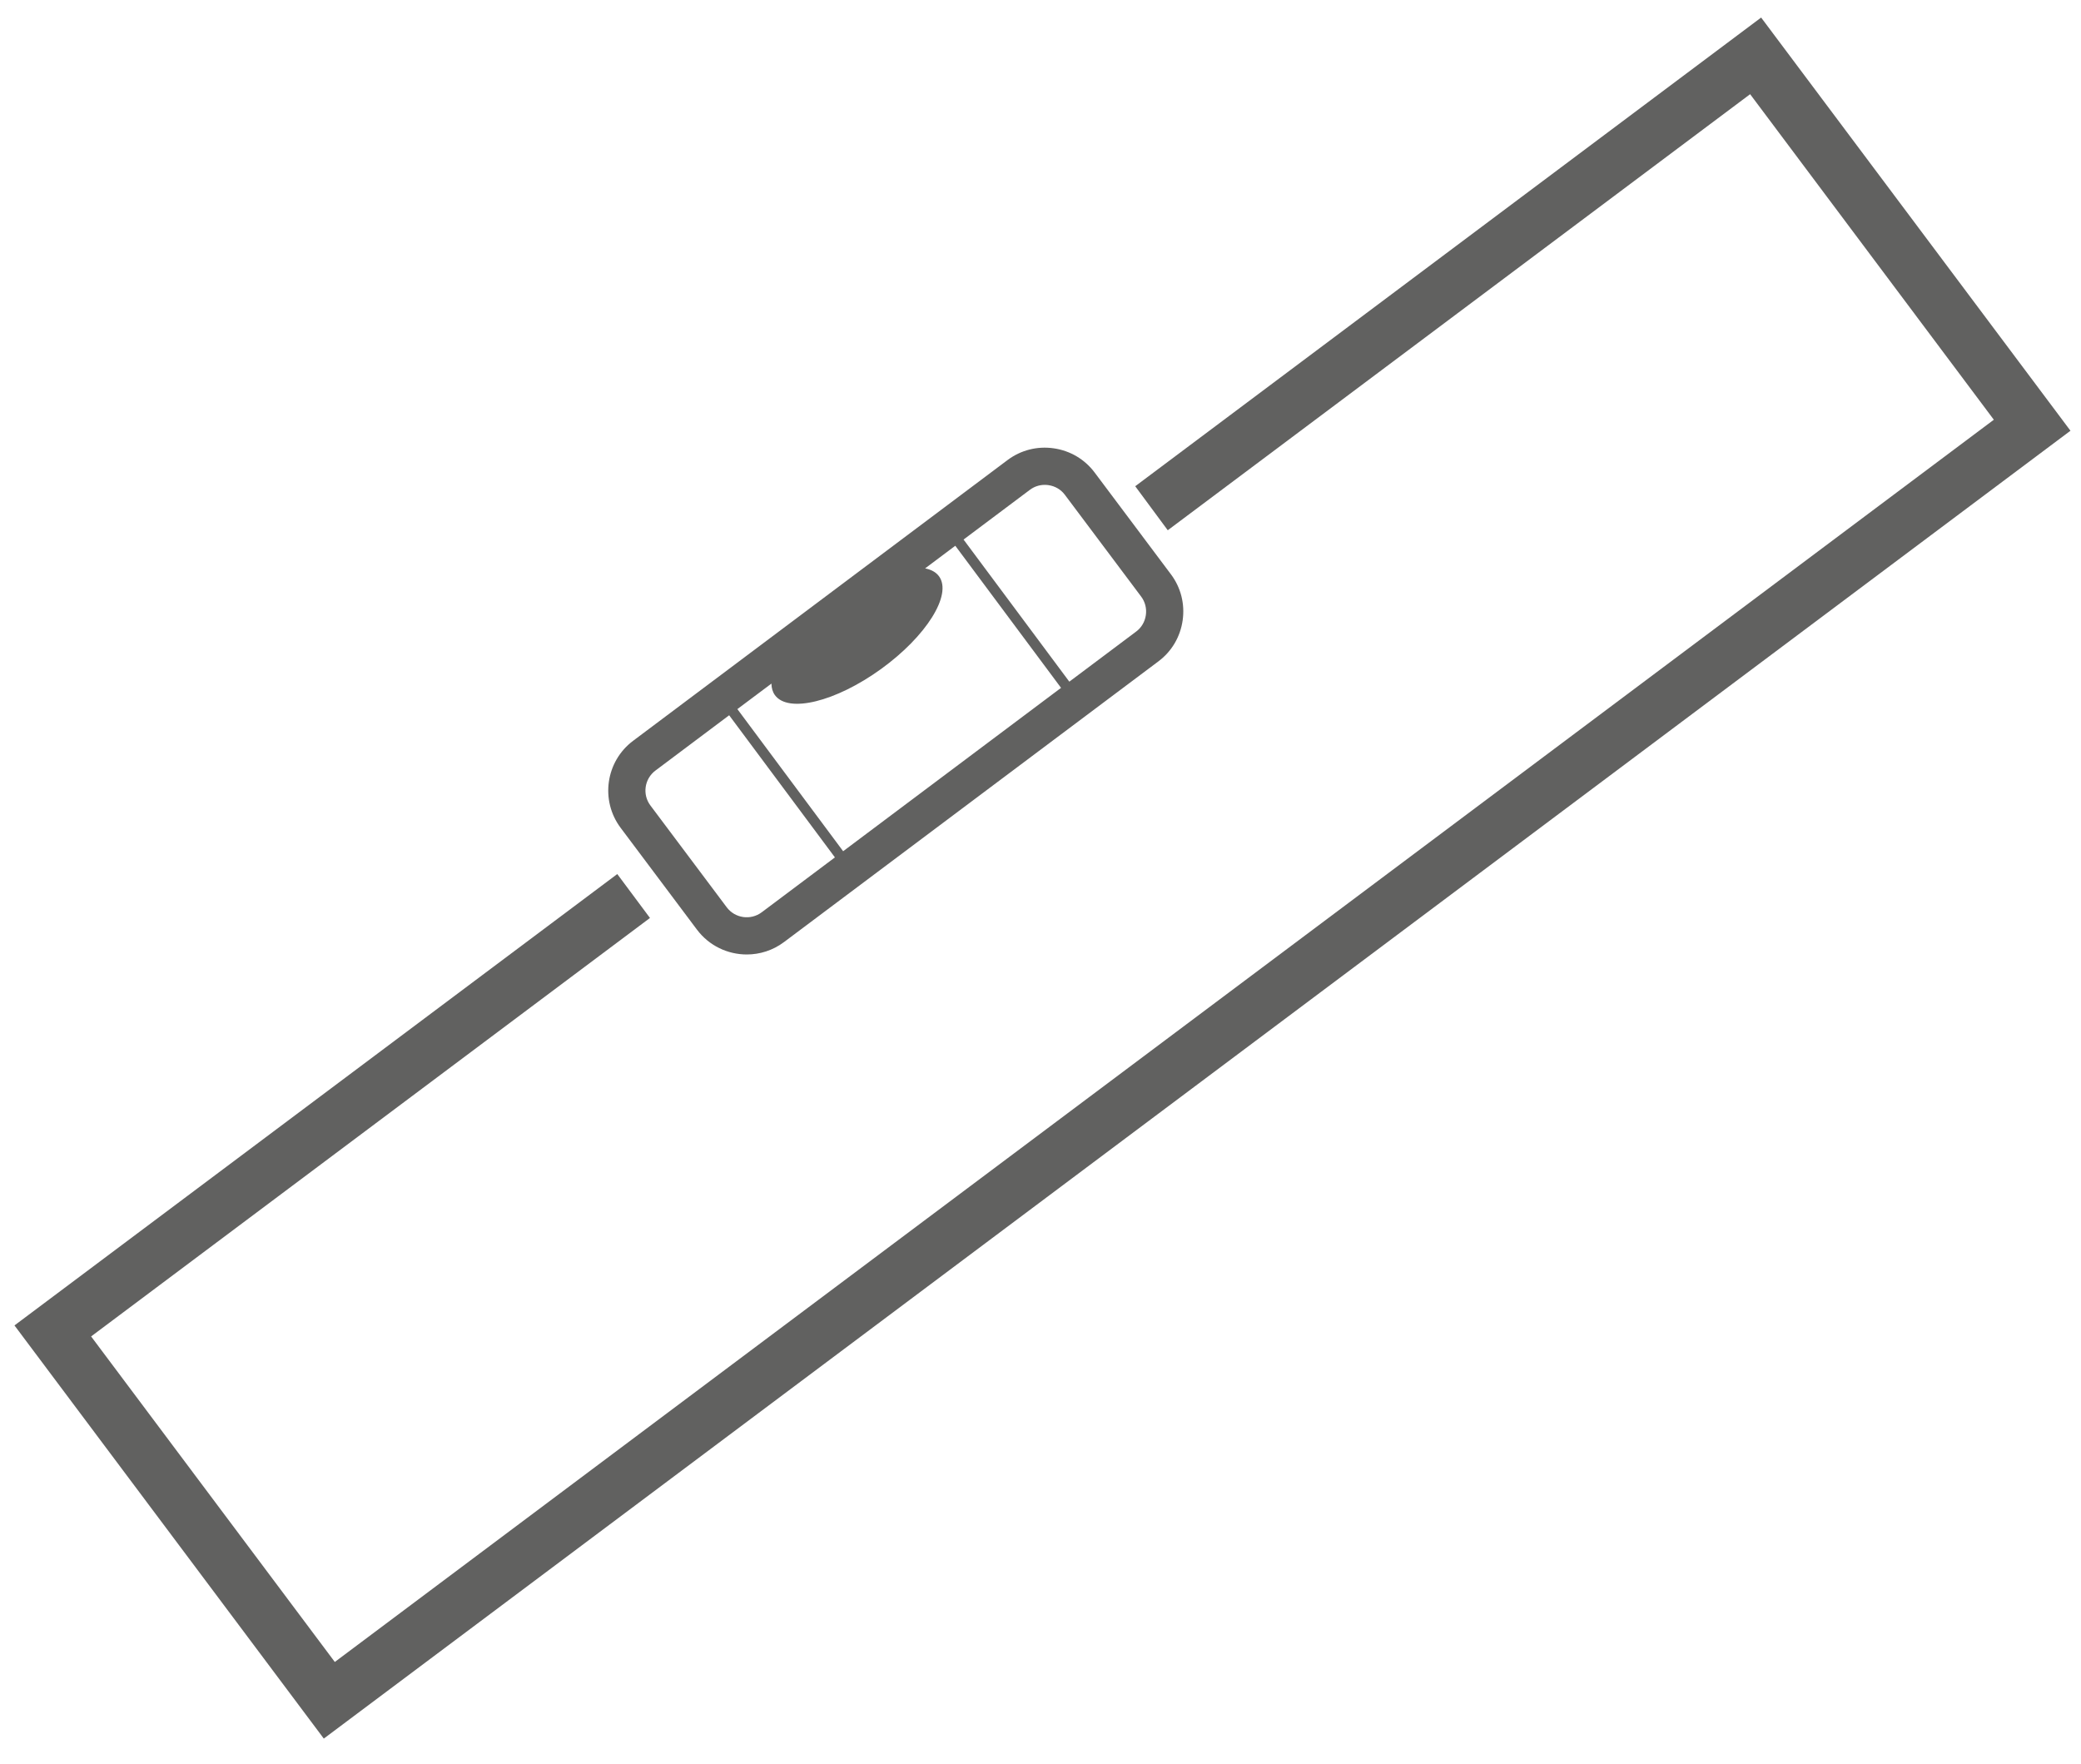 <?xml version="1.0" encoding="UTF-8"?> <svg xmlns="http://www.w3.org/2000/svg" xmlns:xlink="http://www.w3.org/1999/xlink" version="1.1" id="Layer_1" x="0px" y="0px" viewBox="0 0 792.35 671.71" style="enable-background:new 0 0 792.35 671.71;" xml:space="preserve"> <style type="text/css"> .st0{fill:#616160;} </style> <title>3D</title> <g> <polygon class="st0" points="670.56,6.68 432.24,185.12 444.63,201.88 666.37,35.86 759.16,159.8 127.48,632.75 34.69,508.81 247.48,349.49 235.03,332.77 5.51,504.62 123.29,661.92 788.34,163.99 "></polygon> <path class="st0" d="M265.36,353.92c4.65,6.2,11.77,9.47,18.98,9.47c4.94,0,9.93-1.54,14.17-4.72l142.57-106.88 c5.05-3.78,8.32-9.32,9.22-15.6c0.9-6.27-0.69-12.51-4.47-17.55l-29.04-38.74c-3.78-5.05-9.32-8.32-15.6-9.22 c-6.27-0.9-12.51,0.69-17.56,4.47L241.06,282.04c-10.45,7.83-12.58,22.7-4.74,33.15L265.36,353.92z M392.13,186.49 c1.65-1.24,3.62-1.89,5.67-1.89c0.46,0,0.92,0.03,1.39,0.1c2.53,0.36,4.76,1.67,6.27,3.69l29.04,38.74 c1.51,2.02,2.15,4.52,1.79,7.05c-0.36,2.53-1.67,4.76-3.69,6.27l-25.45,19.08l-40.27-54.11L392.13,186.49z M293.73,260.26 c0.02,1.67,0.44,3.15,1.31,4.37c5.06,7,23.16,2.56,40.42-9.92s27.15-28.28,22.09-35.28c-1.15-1.59-2.98-2.58-5.31-3.03l11.49-8.62 L404,261.88l-82.97,62.2l-40.27-54.11L293.73,260.26z M249.56,293.37l28.07-21.05l40.27,54.11l-27.88,20.9 c-4.2,3.15-10.18,2.29-13.32-1.91l-29.04-38.74C244.5,302.49,245.36,296.52,249.56,293.37z"></path> </g> </svg> 